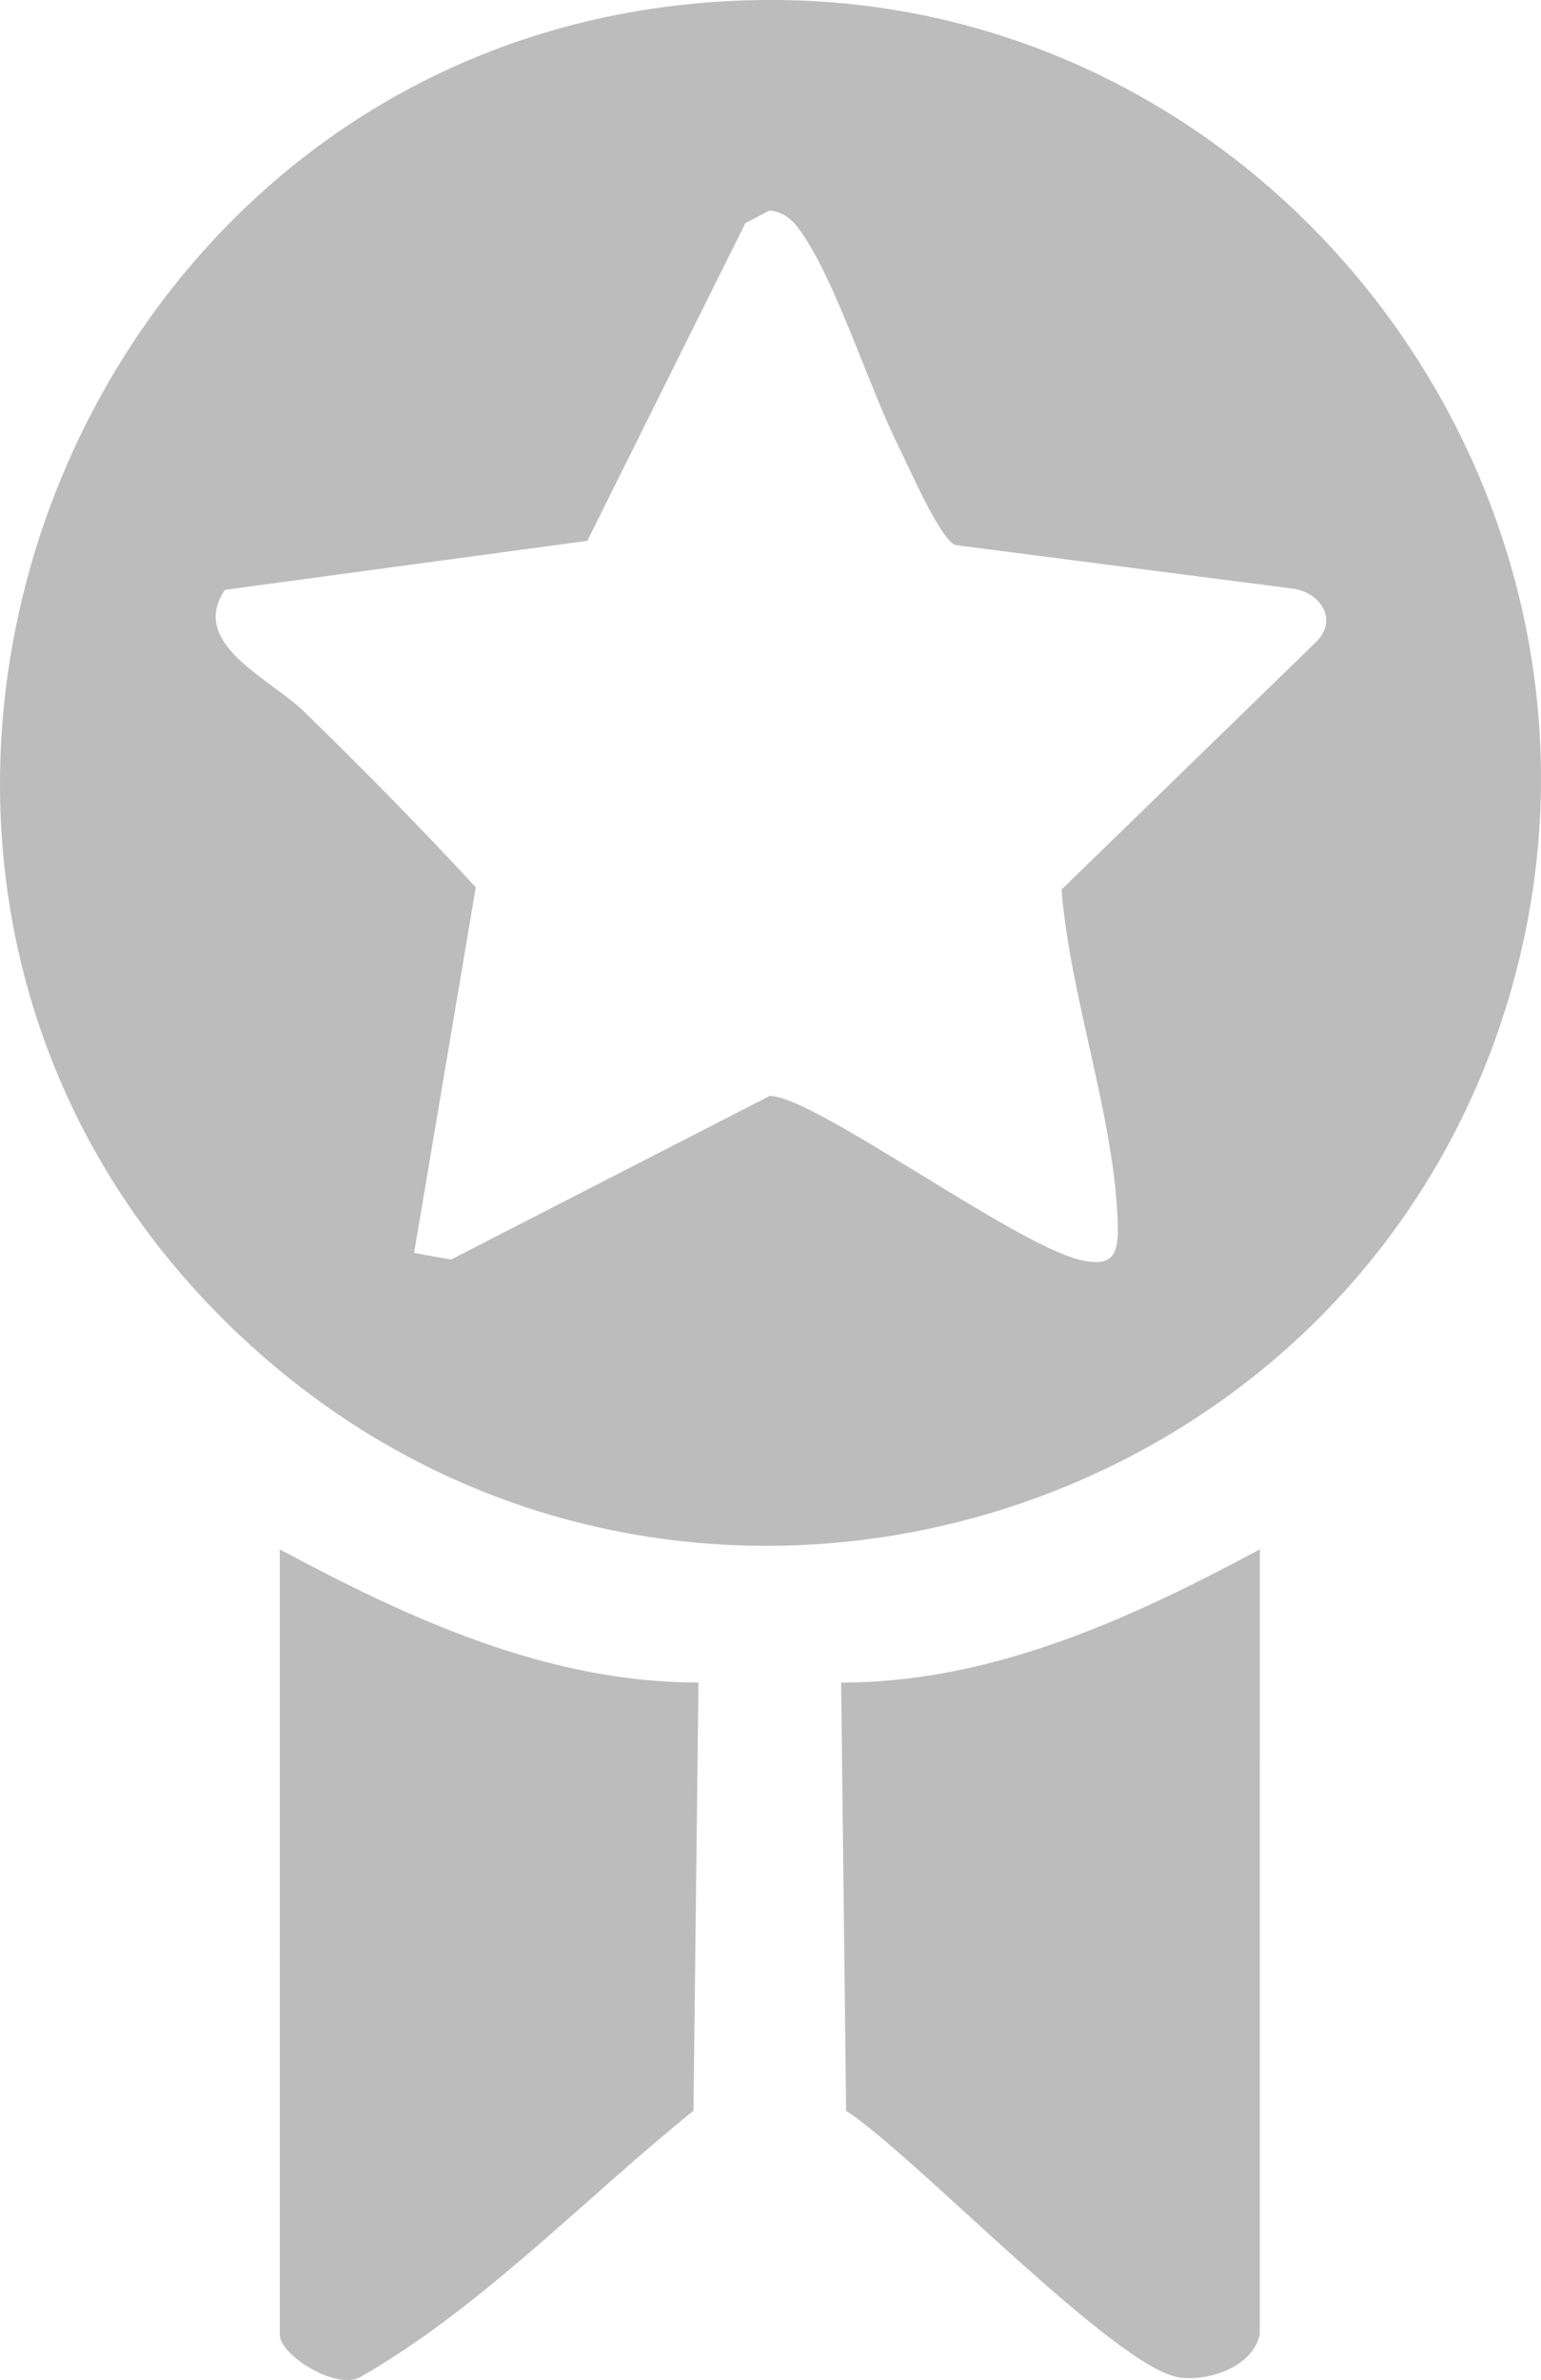 <svg xmlns="http://www.w3.org/2000/svg" xmlns:xlink="http://www.w3.org/1999/xlink" id="Groupe_467" data-name="Groupe 467" width="55.823" height="86.176" viewBox="0 0 55.823 86.176"><defs><clipPath id="clip-path"><rect id="Rectangle_596" data-name="Rectangle 596" width="55.823" height="86.176" fill="#bcbcbc"></rect></clipPath></defs><g id="Groupe_465" data-name="Groupe 465" transform="translate(0 0)" clip-path="url(#clip-path)"><path id="Trac&#xE9;_21" data-name="Trac&#xE9; 21" d="M27.635,0c18.513-.2,32.172,17.941,27.132,35.752-5.545,19.592-29.953,26.8-45.329,13.278C-9.677,32.222,2.185.273,27.635,0M15,45.362l1.337.242,11.545-5.926c1.6,0,8.739,5.3,11.2,5.925,1.471.375,1.459-.443,1.389-1.73-.2-3.685-1.723-7.917-2.016-11.666l9.272-9.014c.756-.834.031-1.774-.91-1.884L34.6,19.733c-.574-.27-1.645-2.758-2.016-3.5-1.07-2.136-2.216-5.778-3.415-7.613-.331-.506-.631-.93-1.29-1L27,8.08l-5.724,11.5L8.147,21.355c-1.324,1.952,1.641,3.213,2.858,4.4,2.124,2.068,4.221,4.194,6.23,6.37Z" transform="translate(0 0)" fill="#bcbcbc"></path><path id="Trac&#xE9;_22" data-name="Trac&#xE9; 22" d="M14.929,82.639c4.7,2.524,9.707,4.825,15.168,4.824l-.181,15.5c-3.952,3.186-7.7,7.151-12.085,9.654-.878.46-2.9-.8-2.9-1.546Z" transform="translate(-4.795 -26.545)" fill="#bcbcbc"></path><path id="Trac&#xE9;_23" data-name="Trac&#xE9; 23" d="M60.054,111.075c-.256,1.139-1.8,1.693-2.9,1.547-2.283-.3-9.636-8.082-12.085-9.654l-.181-15.505c5.461,0,10.468-2.3,15.168-4.824Z" transform="translate(-14.418 -26.545)" fill="#bcbcbc"></path></g></svg>